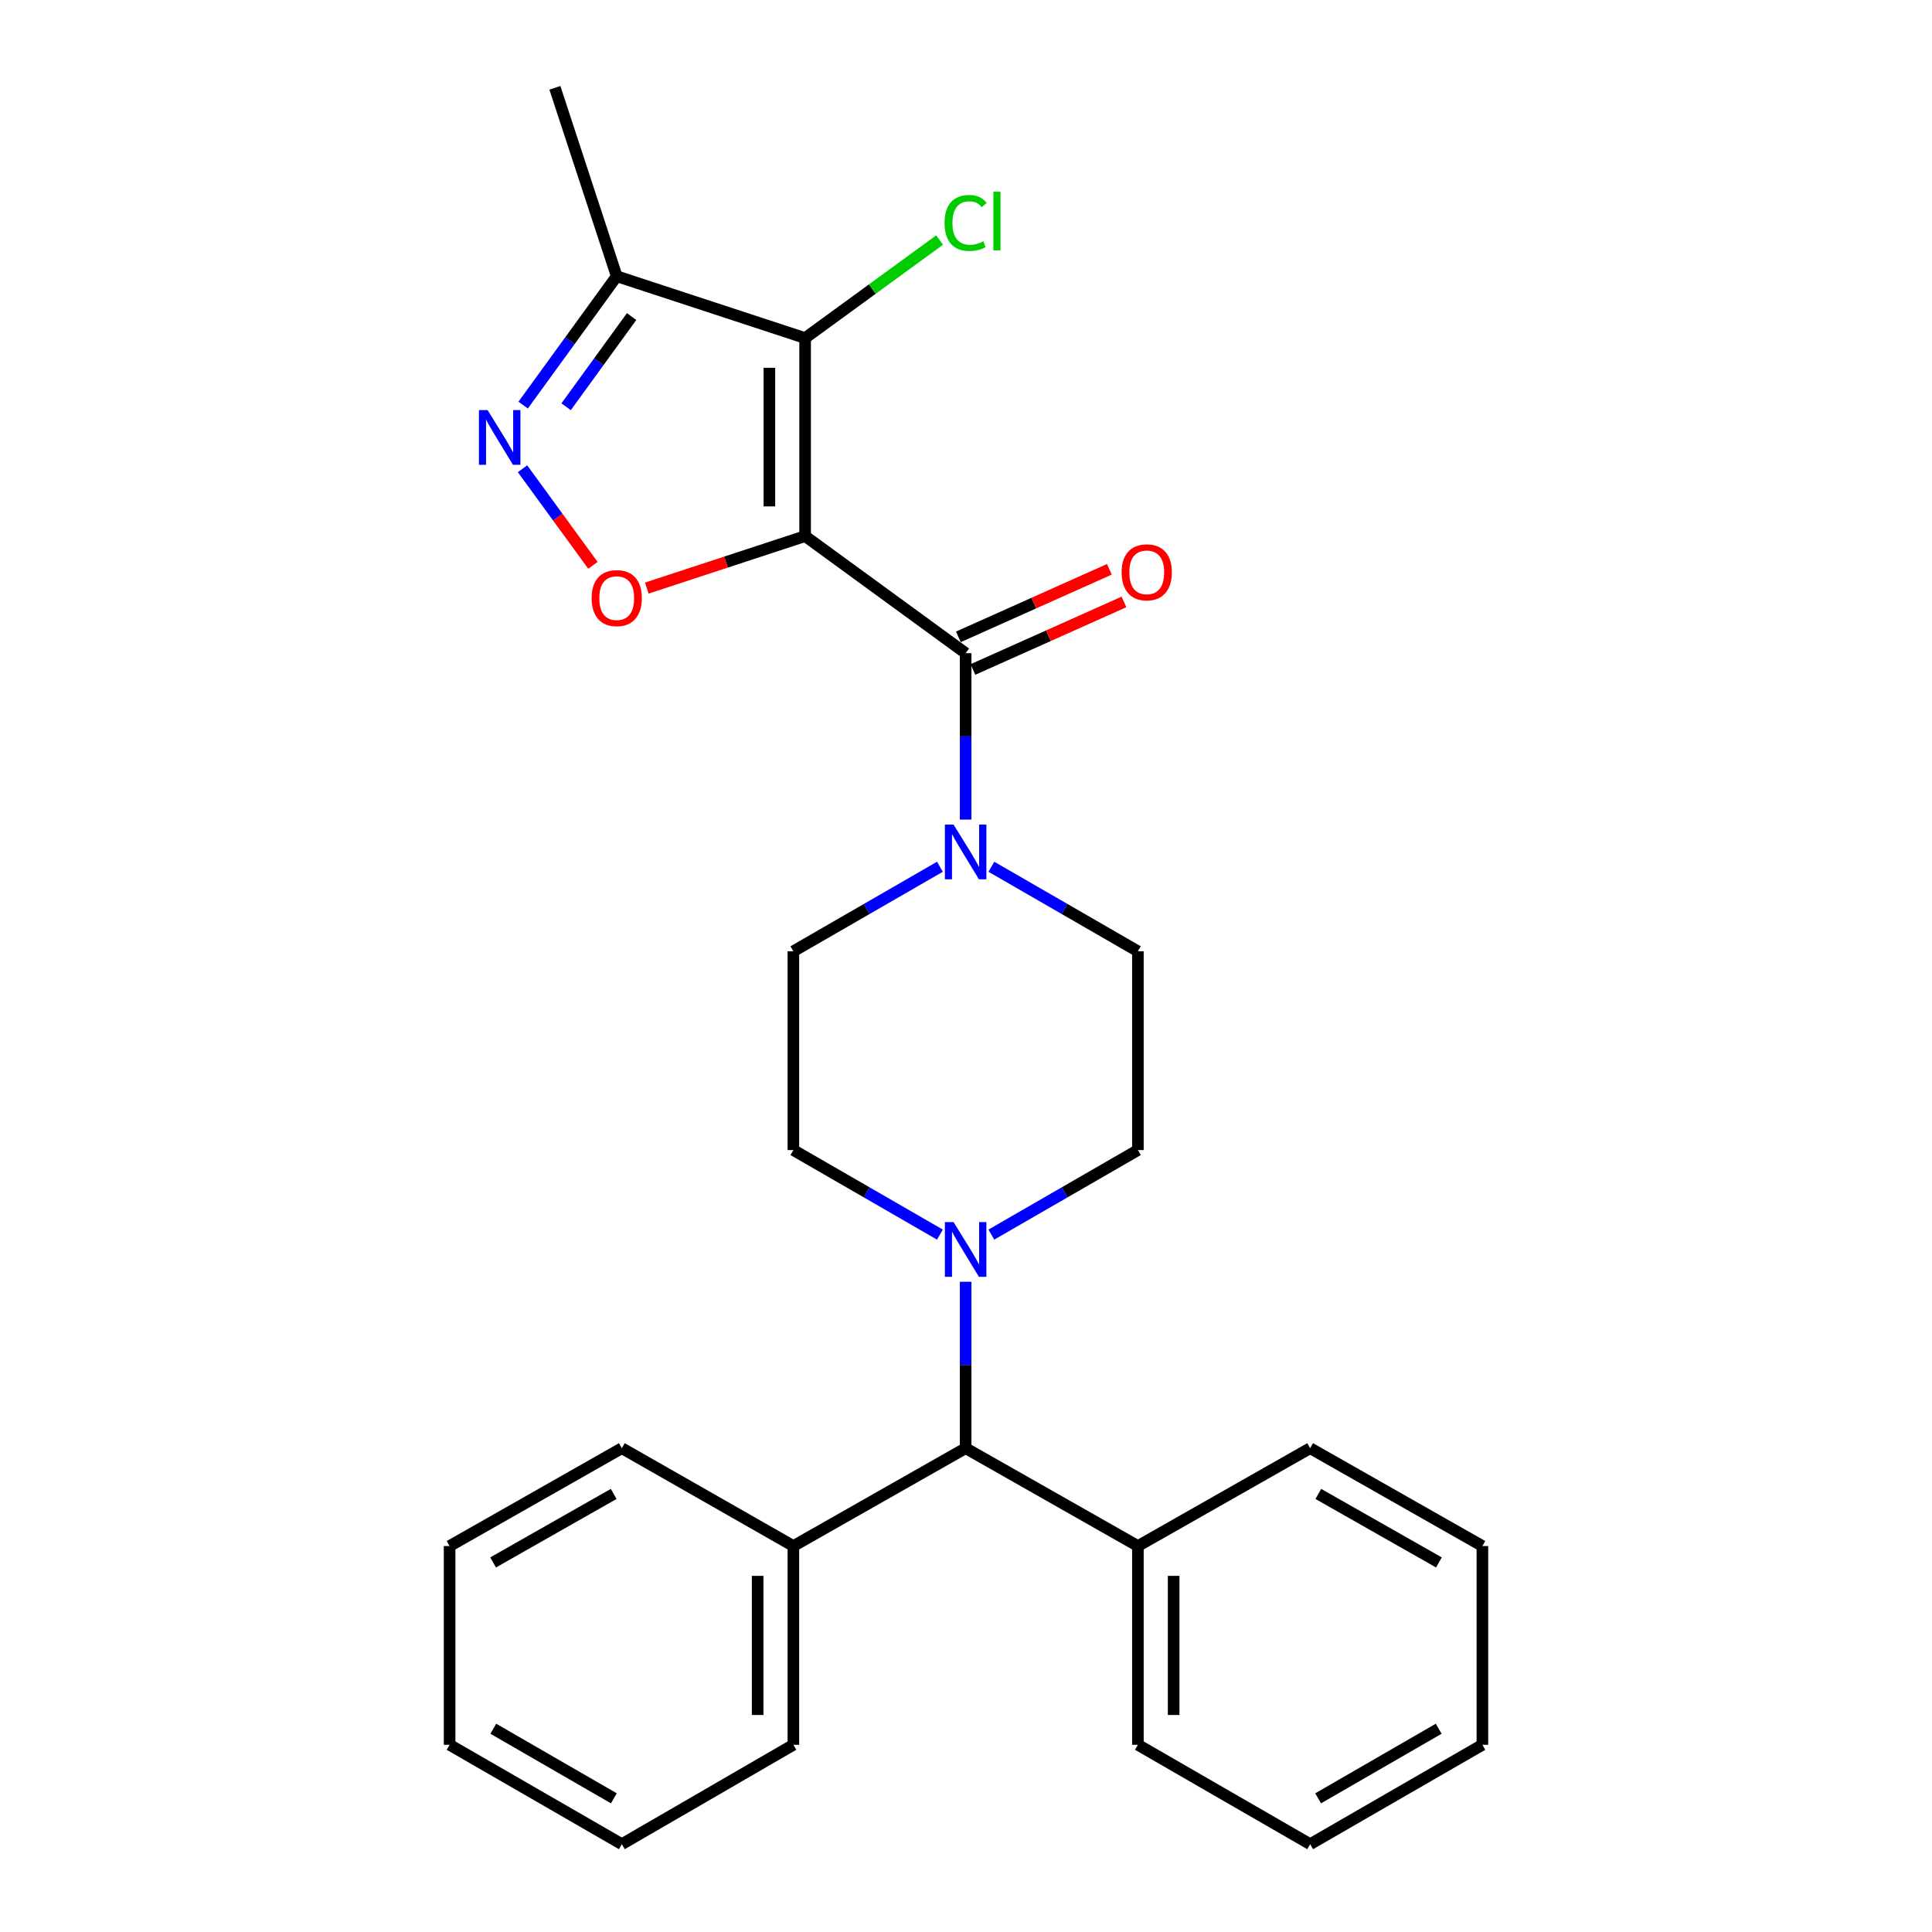 <?xml version='1.0' encoding='iso-8859-1'?>
<svg version='1.1' baseProfile='full'
              xmlns='http://www.w3.org/2000/svg'
                      xmlns:rdkit='http://www.rdkit.org/xml'
                      xmlns:xlink='http://www.w3.org/1999/xlink'
                  xml:space='preserve'
width='1000px' height='1000px' viewBox='0 0 1000 1000'>
<!-- END OF HEADER -->
<rect style='opacity:1.0;fill:#FFFFFF;stroke:none' width='1000' height='1000' x='0' y='0'> </rect>
<path class='bond-0' d='M 416.728,277.49 L 416.728,174.981' style='fill:none;fill-rule:evenodd;stroke:#000000;stroke-width:6px;stroke-linecap:butt;stroke-linejoin:miter;stroke-opacity:1' />
<path class='bond-0' d='M 398.231,262.114 L 398.231,190.358' style='fill:none;fill-rule:evenodd;stroke:#000000;stroke-width:6px;stroke-linecap:butt;stroke-linejoin:miter;stroke-opacity:1' />
<path class='bond-1' d='M 416.728,277.49 L 499.815,338.081' style='fill:none;fill-rule:evenodd;stroke:#000000;stroke-width:6px;stroke-linecap:butt;stroke-linejoin:miter;stroke-opacity:1' />
<path class='bond-2' d='M 416.728,277.49 L 375.754,290.941' style='fill:none;fill-rule:evenodd;stroke:#000000;stroke-width:6px;stroke-linecap:butt;stroke-linejoin:miter;stroke-opacity:1' />
<path class='bond-2' d='M 375.754,290.941 L 334.779,304.392' style='fill:none;fill-rule:evenodd;stroke:#FF0000;stroke-width:6px;stroke-linecap:butt;stroke-linejoin:miter;stroke-opacity:1' />
<path class='bond-5' d='M 416.728,174.981 L 319.214,142.98' style='fill:none;fill-rule:evenodd;stroke:#000000;stroke-width:6px;stroke-linecap:butt;stroke-linejoin:miter;stroke-opacity:1' />
<path class='bond-13' d='M 416.728,174.981 L 451.527,149.617' style='fill:none;fill-rule:evenodd;stroke:#000000;stroke-width:6px;stroke-linecap:butt;stroke-linejoin:miter;stroke-opacity:1' />
<path class='bond-13' d='M 451.527,149.617 L 486.325,124.254' style='fill:none;fill-rule:evenodd;stroke:#00CC00;stroke-width:6px;stroke-linecap:butt;stroke-linejoin:miter;stroke-opacity:1' />
<path class='bond-4' d='M 499.815,338.081 L 499.815,381.15' style='fill:none;fill-rule:evenodd;stroke:#000000;stroke-width:6px;stroke-linecap:butt;stroke-linejoin:miter;stroke-opacity:1' />
<path class='bond-4' d='M 499.815,381.15 L 499.815,424.219' style='fill:none;fill-rule:evenodd;stroke:#0000FF;stroke-width:6px;stroke-linecap:butt;stroke-linejoin:miter;stroke-opacity:1' />
<path class='bond-8' d='M 503.592,346.524 L 542.675,329.042' style='fill:none;fill-rule:evenodd;stroke:#000000;stroke-width:6px;stroke-linecap:butt;stroke-linejoin:miter;stroke-opacity:1' />
<path class='bond-8' d='M 542.675,329.042 L 581.758,311.559' style='fill:none;fill-rule:evenodd;stroke:#FF0000;stroke-width:6px;stroke-linecap:butt;stroke-linejoin:miter;stroke-opacity:1' />
<path class='bond-8' d='M 496.038,329.639 L 535.121,312.156' style='fill:none;fill-rule:evenodd;stroke:#000000;stroke-width:6px;stroke-linecap:butt;stroke-linejoin:miter;stroke-opacity:1' />
<path class='bond-8' d='M 535.121,312.156 L 574.204,294.674' style='fill:none;fill-rule:evenodd;stroke:#FF0000;stroke-width:6px;stroke-linecap:butt;stroke-linejoin:miter;stroke-opacity:1' />
<path class='bond-3' d='M 306.898,292.612 L 288.674,267.618' style='fill:none;fill-rule:evenodd;stroke:#FF0000;stroke-width:6px;stroke-linecap:butt;stroke-linejoin:miter;stroke-opacity:1' />
<path class='bond-3' d='M 288.674,267.618 L 270.451,242.624' style='fill:none;fill-rule:evenodd;stroke:#0000FF;stroke-width:6px;stroke-linecap:butt;stroke-linejoin:miter;stroke-opacity:1' />
<path class='bond-27' d='M 270.786,209.678 L 295,176.329' style='fill:none;fill-rule:evenodd;stroke:#0000FF;stroke-width:6px;stroke-linecap:butt;stroke-linejoin:miter;stroke-opacity:1' />
<path class='bond-27' d='M 295,176.329 L 319.214,142.98' style='fill:none;fill-rule:evenodd;stroke:#000000;stroke-width:6px;stroke-linecap:butt;stroke-linejoin:miter;stroke-opacity:1' />
<path class='bond-27' d='M 293.018,210.541 L 309.968,187.197' style='fill:none;fill-rule:evenodd;stroke:#0000FF;stroke-width:6px;stroke-linecap:butt;stroke-linejoin:miter;stroke-opacity:1' />
<path class='bond-27' d='M 309.968,187.197 L 326.918,163.853' style='fill:none;fill-rule:evenodd;stroke:#000000;stroke-width:6px;stroke-linecap:butt;stroke-linejoin:miter;stroke-opacity:1' />
<path class='bond-9' d='M 486.502,448.631 L 448.578,470.508' style='fill:none;fill-rule:evenodd;stroke:#0000FF;stroke-width:6px;stroke-linecap:butt;stroke-linejoin:miter;stroke-opacity:1' />
<path class='bond-9' d='M 448.578,470.508 L 410.655,492.385' style='fill:none;fill-rule:evenodd;stroke:#000000;stroke-width:6px;stroke-linecap:butt;stroke-linejoin:miter;stroke-opacity:1' />
<path class='bond-10' d='M 513.128,448.631 L 551.052,470.508' style='fill:none;fill-rule:evenodd;stroke:#0000FF;stroke-width:6px;stroke-linecap:butt;stroke-linejoin:miter;stroke-opacity:1' />
<path class='bond-10' d='M 551.052,470.508 L 588.975,492.385' style='fill:none;fill-rule:evenodd;stroke:#000000;stroke-width:6px;stroke-linecap:butt;stroke-linejoin:miter;stroke-opacity:1' />
<path class='bond-16' d='M 319.214,142.98 L 287.212,45.455' style='fill:none;fill-rule:evenodd;stroke:#000000;stroke-width:6px;stroke-linecap:butt;stroke-linejoin:miter;stroke-opacity:1' />
<path class='bond-6' d='M 513.128,639.029 L 551.052,617.152' style='fill:none;fill-rule:evenodd;stroke:#0000FF;stroke-width:6px;stroke-linecap:butt;stroke-linejoin:miter;stroke-opacity:1' />
<path class='bond-6' d='M 551.052,617.152 L 588.975,595.275' style='fill:none;fill-rule:evenodd;stroke:#000000;stroke-width:6px;stroke-linecap:butt;stroke-linejoin:miter;stroke-opacity:1' />
<path class='bond-7' d='M 499.815,663.441 L 499.815,706.509' style='fill:none;fill-rule:evenodd;stroke:#0000FF;stroke-width:6px;stroke-linecap:butt;stroke-linejoin:miter;stroke-opacity:1' />
<path class='bond-7' d='M 499.815,706.509 L 499.815,749.578' style='fill:none;fill-rule:evenodd;stroke:#000000;stroke-width:6px;stroke-linecap:butt;stroke-linejoin:miter;stroke-opacity:1' />
<path class='bond-28' d='M 486.502,639.029 L 448.578,617.152' style='fill:none;fill-rule:evenodd;stroke:#0000FF;stroke-width:6px;stroke-linecap:butt;stroke-linejoin:miter;stroke-opacity:1' />
<path class='bond-28' d='M 448.578,617.152 L 410.655,595.275' style='fill:none;fill-rule:evenodd;stroke:#000000;stroke-width:6px;stroke-linecap:butt;stroke-linejoin:miter;stroke-opacity:1' />
<path class='bond-14' d='M 499.815,749.578 L 410.655,800.232' style='fill:none;fill-rule:evenodd;stroke:#000000;stroke-width:6px;stroke-linecap:butt;stroke-linejoin:miter;stroke-opacity:1' />
<path class='bond-15' d='M 499.815,749.578 L 588.975,800.232' style='fill:none;fill-rule:evenodd;stroke:#000000;stroke-width:6px;stroke-linecap:butt;stroke-linejoin:miter;stroke-opacity:1' />
<path class='bond-11' d='M 410.655,492.385 L 410.655,595.275' style='fill:none;fill-rule:evenodd;stroke:#000000;stroke-width:6px;stroke-linecap:butt;stroke-linejoin:miter;stroke-opacity:1' />
<path class='bond-12' d='M 588.975,492.385 L 588.975,595.275' style='fill:none;fill-rule:evenodd;stroke:#000000;stroke-width:6px;stroke-linecap:butt;stroke-linejoin:miter;stroke-opacity:1' />
<path class='bond-17' d='M 410.655,800.232 L 410.655,903.101' style='fill:none;fill-rule:evenodd;stroke:#000000;stroke-width:6px;stroke-linecap:butt;stroke-linejoin:miter;stroke-opacity:1' />
<path class='bond-17' d='M 392.157,815.662 L 392.157,887.67' style='fill:none;fill-rule:evenodd;stroke:#000000;stroke-width:6px;stroke-linecap:butt;stroke-linejoin:miter;stroke-opacity:1' />
<path class='bond-18' d='M 410.655,800.232 L 321.865,749.578' style='fill:none;fill-rule:evenodd;stroke:#000000;stroke-width:6px;stroke-linecap:butt;stroke-linejoin:miter;stroke-opacity:1' />
<path class='bond-19' d='M 588.975,800.232 L 588.975,903.101' style='fill:none;fill-rule:evenodd;stroke:#000000;stroke-width:6px;stroke-linecap:butt;stroke-linejoin:miter;stroke-opacity:1' />
<path class='bond-19' d='M 607.473,815.662 L 607.473,887.67' style='fill:none;fill-rule:evenodd;stroke:#000000;stroke-width:6px;stroke-linecap:butt;stroke-linejoin:miter;stroke-opacity:1' />
<path class='bond-20' d='M 588.975,800.232 L 678.135,749.578' style='fill:none;fill-rule:evenodd;stroke:#000000;stroke-width:6px;stroke-linecap:butt;stroke-linejoin:miter;stroke-opacity:1' />
<path class='bond-24' d='M 410.655,903.101 L 321.865,954.545' style='fill:none;fill-rule:evenodd;stroke:#000000;stroke-width:6px;stroke-linecap:butt;stroke-linejoin:miter;stroke-opacity:1' />
<path class='bond-21' d='M 321.865,749.578 L 232.715,800.232' style='fill:none;fill-rule:evenodd;stroke:#000000;stroke-width:6px;stroke-linecap:butt;stroke-linejoin:miter;stroke-opacity:1' />
<path class='bond-21' d='M 317.631,773.259 L 255.226,808.717' style='fill:none;fill-rule:evenodd;stroke:#000000;stroke-width:6px;stroke-linecap:butt;stroke-linejoin:miter;stroke-opacity:1' />
<path class='bond-22' d='M 588.975,903.101 L 678.135,954.545' style='fill:none;fill-rule:evenodd;stroke:#000000;stroke-width:6px;stroke-linecap:butt;stroke-linejoin:miter;stroke-opacity:1' />
<path class='bond-23' d='M 678.135,749.578 L 767.285,800.232' style='fill:none;fill-rule:evenodd;stroke:#000000;stroke-width:6px;stroke-linecap:butt;stroke-linejoin:miter;stroke-opacity:1' />
<path class='bond-23' d='M 682.369,773.259 L 744.774,808.717' style='fill:none;fill-rule:evenodd;stroke:#000000;stroke-width:6px;stroke-linecap:butt;stroke-linejoin:miter;stroke-opacity:1' />
<path class='bond-25' d='M 232.715,800.232 L 232.715,903.101' style='fill:none;fill-rule:evenodd;stroke:#000000;stroke-width:6px;stroke-linecap:butt;stroke-linejoin:miter;stroke-opacity:1' />
<path class='bond-29' d='M 678.135,954.545 L 767.285,903.101' style='fill:none;fill-rule:evenodd;stroke:#000000;stroke-width:6px;stroke-linecap:butt;stroke-linejoin:miter;stroke-opacity:1' />
<path class='bond-29' d='M 682.262,930.807 L 744.667,894.796' style='fill:none;fill-rule:evenodd;stroke:#000000;stroke-width:6px;stroke-linecap:butt;stroke-linejoin:miter;stroke-opacity:1' />
<path class='bond-26' d='M 767.285,800.232 L 767.285,903.101' style='fill:none;fill-rule:evenodd;stroke:#000000;stroke-width:6px;stroke-linecap:butt;stroke-linejoin:miter;stroke-opacity:1' />
<path class='bond-30' d='M 321.865,954.545 L 232.715,903.101' style='fill:none;fill-rule:evenodd;stroke:#000000;stroke-width:6px;stroke-linecap:butt;stroke-linejoin:miter;stroke-opacity:1' />
<path class='bond-30' d='M 317.738,930.807 L 255.333,894.796' style='fill:none;fill-rule:evenodd;stroke:#000000;stroke-width:6px;stroke-linecap:butt;stroke-linejoin:miter;stroke-opacity:1' />
<path  class='atom-3' d='M 306.214 309.582
Q 306.214 302.782, 309.574 298.982
Q 312.934 295.182, 319.214 295.182
Q 325.494 295.182, 328.854 298.982
Q 332.214 302.782, 332.214 309.582
Q 332.214 316.462, 328.814 320.382
Q 325.414 324.262, 319.214 324.262
Q 312.974 324.262, 309.574 320.382
Q 306.214 316.502, 306.214 309.582
M 319.214 321.062
Q 323.534 321.062, 325.854 318.182
Q 328.214 315.262, 328.214 309.582
Q 328.214 304.022, 325.854 301.222
Q 323.534 298.382, 319.214 298.382
Q 314.894 298.382, 312.534 301.182
Q 310.214 303.982, 310.214 309.582
Q 310.214 315.302, 312.534 318.182
Q 314.894 321.062, 319.214 321.062
' fill='#FF0000'/>
<path  class='atom-4' d='M 252.373 212.256
L 261.653 227.256
Q 262.573 228.736, 264.053 231.416
Q 265.533 234.096, 265.613 234.256
L 265.613 212.256
L 269.373 212.256
L 269.373 240.576
L 265.493 240.576
L 255.533 224.176
Q 254.373 222.256, 253.133 220.056
Q 251.933 217.856, 251.573 217.176
L 251.573 240.576
L 247.893 240.576
L 247.893 212.256
L 252.373 212.256
' fill='#0000FF'/>
<path  class='atom-5' d='M 493.555 426.791
L 502.835 441.791
Q 503.755 443.271, 505.235 445.951
Q 506.715 448.631, 506.795 448.791
L 506.795 426.791
L 510.555 426.791
L 510.555 455.111
L 506.675 455.111
L 496.715 438.711
Q 495.555 436.791, 494.315 434.591
Q 493.115 432.391, 492.755 431.711
L 492.755 455.111
L 489.075 455.111
L 489.075 426.791
L 493.555 426.791
' fill='#0000FF'/>
<path  class='atom-7' d='M 493.555 632.549
L 502.835 647.549
Q 503.755 649.029, 505.235 651.709
Q 506.715 654.389, 506.795 654.549
L 506.795 632.549
L 510.555 632.549
L 510.555 660.869
L 506.675 660.869
L 496.715 644.469
Q 495.555 642.549, 494.315 640.349
Q 493.115 638.149, 492.755 637.469
L 492.755 660.869
L 489.075 660.869
L 489.075 632.549
L 493.555 632.549
' fill='#0000FF'/>
<path  class='atom-9' d='M 580.548 296.233
Q 580.548 289.433, 583.908 285.633
Q 587.268 281.833, 593.548 281.833
Q 599.828 281.833, 603.188 285.633
Q 606.548 289.433, 606.548 296.233
Q 606.548 303.113, 603.148 307.033
Q 599.748 310.913, 593.548 310.913
Q 587.308 310.913, 583.908 307.033
Q 580.548 303.153, 580.548 296.233
M 593.548 307.713
Q 597.868 307.713, 600.188 304.833
Q 602.548 301.913, 602.548 296.233
Q 602.548 290.673, 600.188 287.873
Q 597.868 285.033, 593.548 285.033
Q 589.228 285.033, 586.868 287.833
Q 584.548 290.633, 584.548 296.233
Q 584.548 301.953, 586.868 304.833
Q 589.228 307.713, 593.548 307.713
' fill='#FF0000'/>
<path  class='atom-14' d='M 488.895 115.401
Q 488.895 108.361, 492.175 104.681
Q 495.495 100.961, 501.775 100.961
Q 507.615 100.961, 510.735 105.081
L 508.095 107.241
Q 505.815 104.241, 501.775 104.241
Q 497.495 104.241, 495.215 107.121
Q 492.975 109.961, 492.975 115.401
Q 492.975 121.001, 495.295 123.881
Q 497.655 126.761, 502.215 126.761
Q 505.335 126.761, 508.975 124.881
L 510.095 127.881
Q 508.615 128.841, 506.375 129.401
Q 504.135 129.961, 501.655 129.961
Q 495.495 129.961, 492.175 126.201
Q 488.895 122.441, 488.895 115.401
' fill='#00CC00'/>
<path  class='atom-14' d='M 514.175 99.241
L 517.855 99.241
L 517.855 129.601
L 514.175 129.601
L 514.175 99.241
' fill='#00CC00'/>
</svg>

